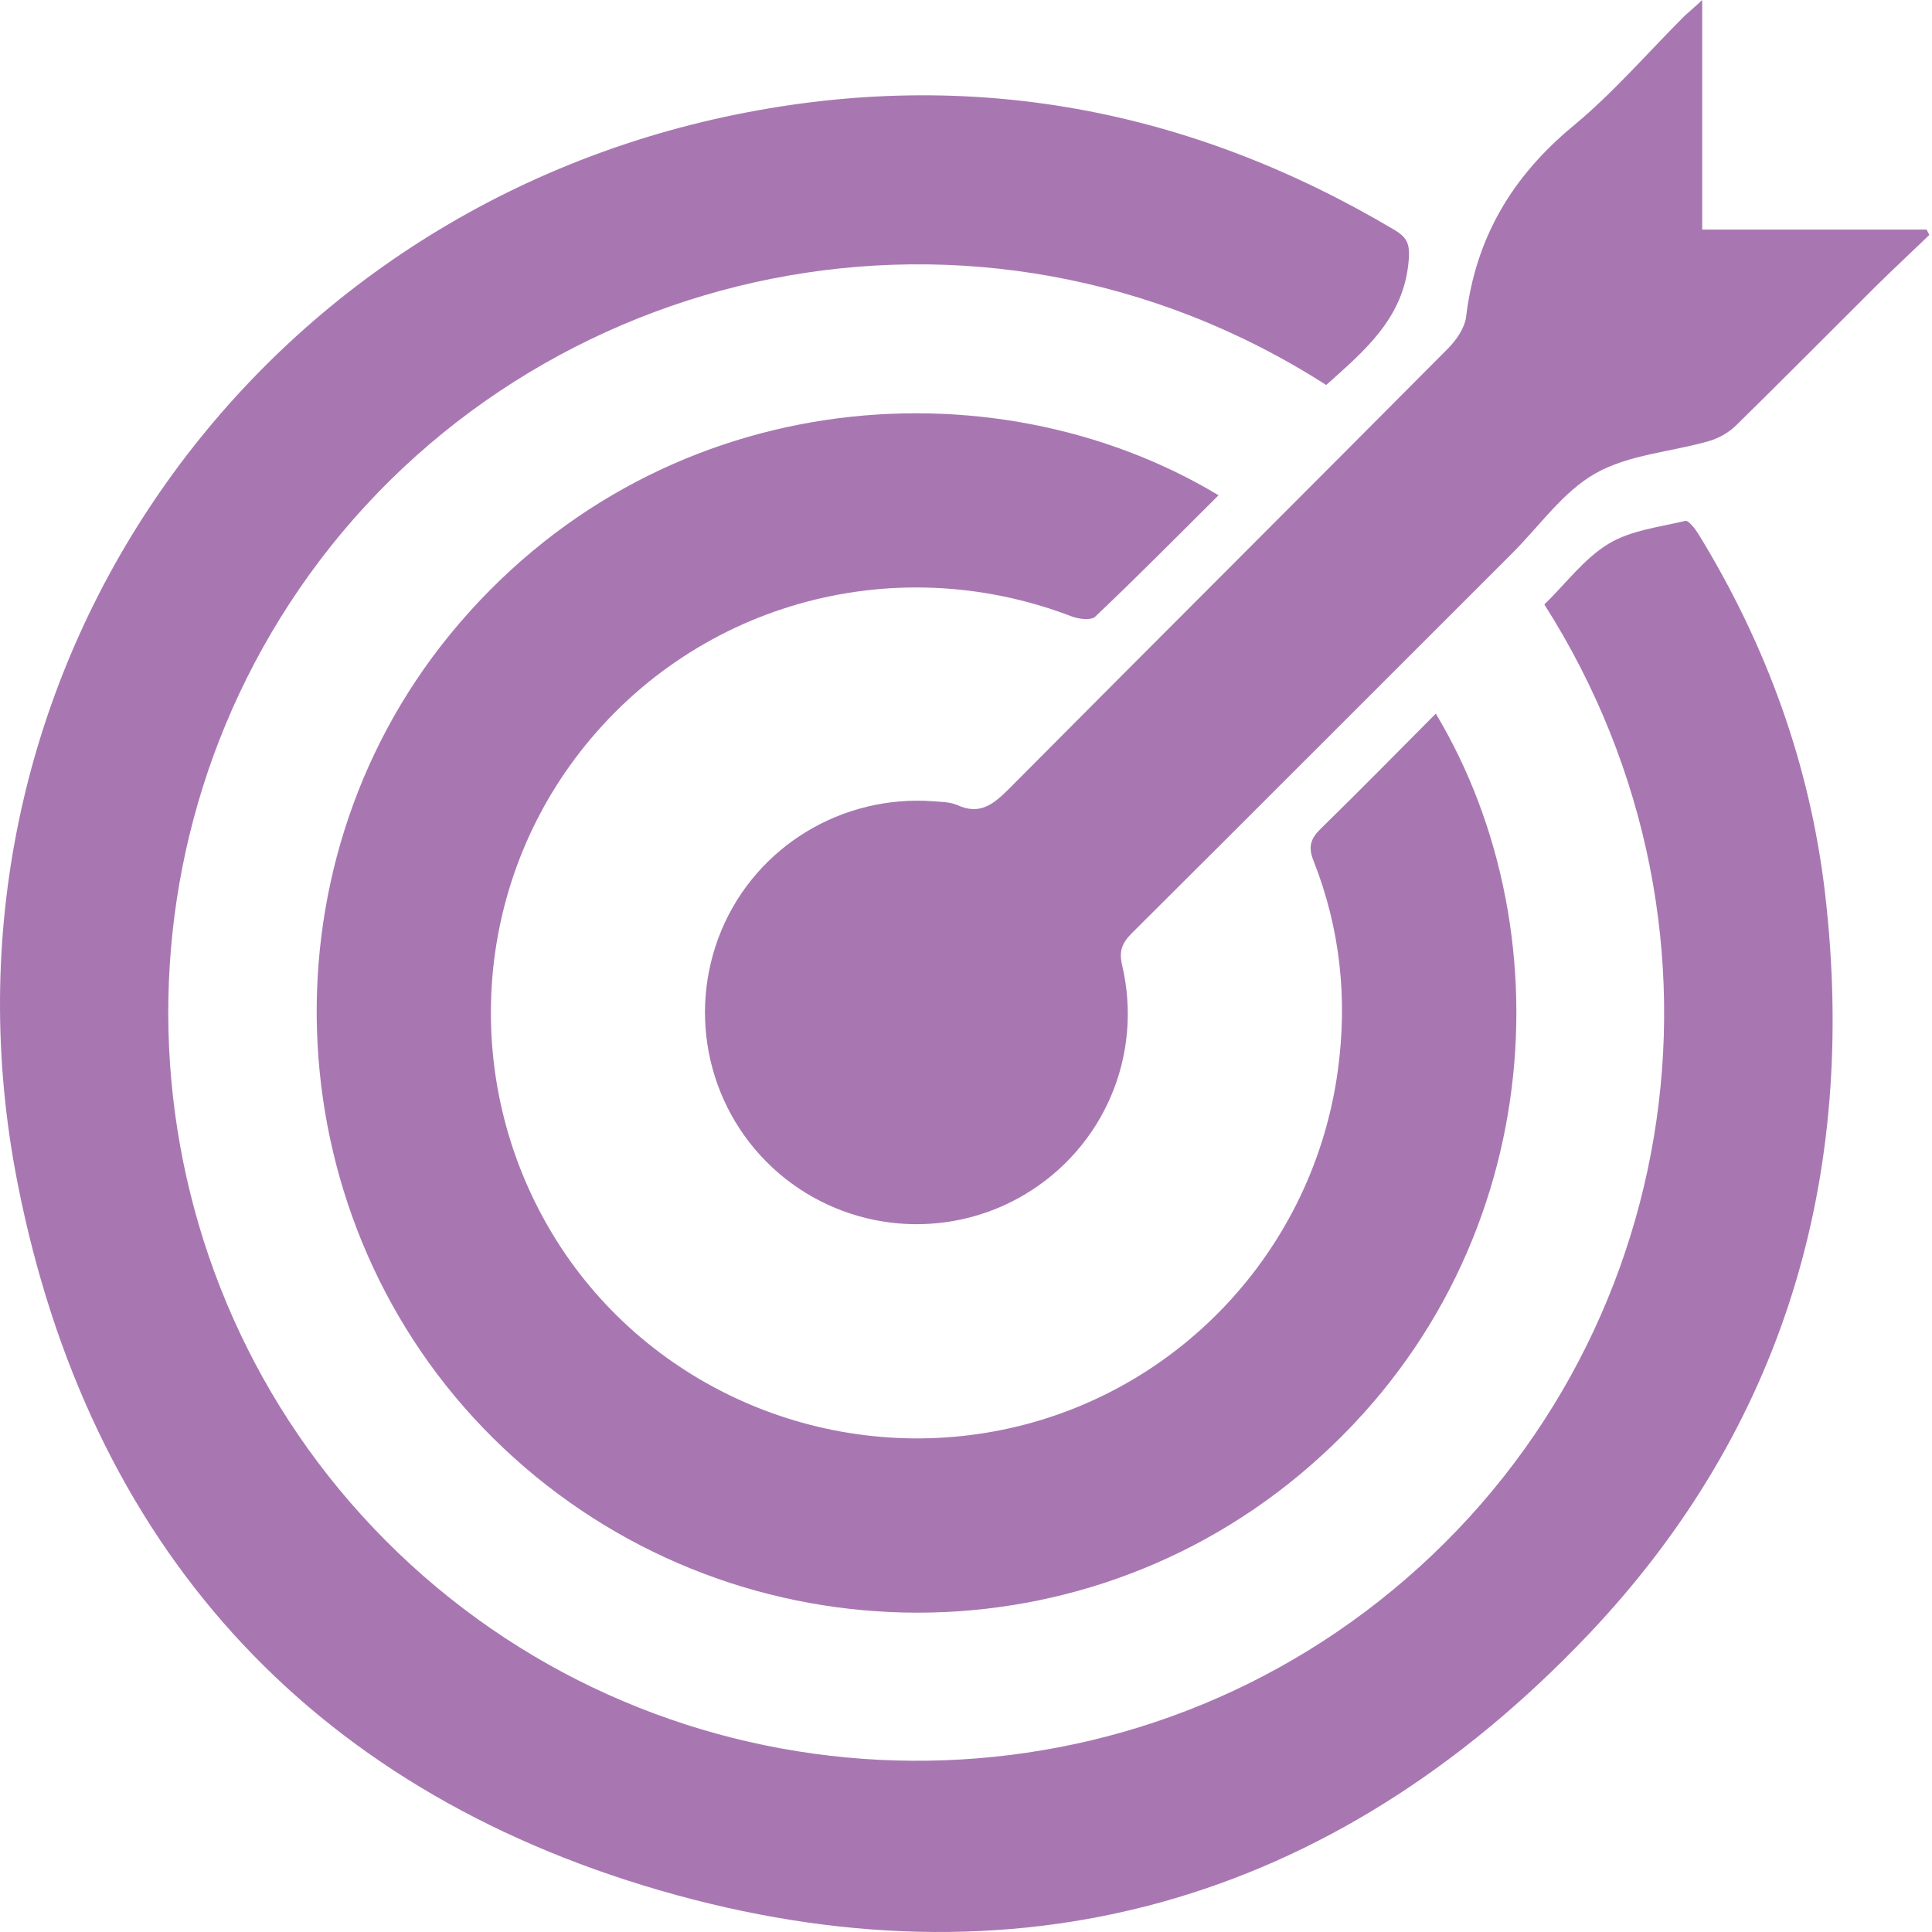 <svg width="60" height="60" viewBox="0 0 60 60" fill="none" xmlns="http://www.w3.org/2000/svg">
<path d="M47.961 18.772C48.63 18.123 49.191 17.354 49.947 16.892C50.636 16.471 51.525 16.371 52.335 16.177C52.435 16.15 52.642 16.418 52.742 16.578C54.856 20.022 56.213 23.747 56.681 27.76C57.698 36.527 55.411 44.358 49.319 50.771C41.374 59.13 31.537 61.906 20.496 58.709C9.542 55.526 2.754 47.956 0.547 36.748C-2.496 21.326 7.462 6.674 22.883 3.551C30.125 2.086 36.96 3.364 43.32 7.149C43.721 7.39 43.788 7.604 43.748 8.092C43.601 9.884 42.37 10.894 41.187 11.957C30.353 5.016 16.604 8.139 9.608 17.842C2.854 27.225 4.011 40.205 12.357 48.217C20.696 56.221 33.743 56.87 42.812 49.735C52.214 42.345 54.488 29.023 47.961 18.772Z" fill="#A877B2"/>
<path d="M37.843 15.381C36.539 16.679 35.295 17.936 34.011 19.153C33.884 19.273 33.509 19.227 33.288 19.146C27.684 16.993 21.412 18.785 17.847 23.573C14.55 28 14.37 34.053 17.399 38.707C20.395 43.301 26.013 45.562 31.403 44.345C36.753 43.134 40.805 38.7 41.547 33.25C41.855 31.01 41.621 28.83 40.792 26.73C40.625 26.308 40.691 26.061 41.006 25.747C42.21 24.57 43.387 23.373 44.59 22.162C48.75 29.097 47.974 39.463 40.364 45.796C33.008 51.922 22.147 51.427 15.319 44.666C8.565 37.978 7.976 27.064 13.962 19.721C20.308 11.95 30.781 11.135 37.843 15.381Z" fill="#A877B2"/>
<path d="M52.863 0C52.863 2.434 52.863 4.741 52.863 7.129C55.23 7.129 57.531 7.129 59.831 7.129C59.858 7.182 59.891 7.243 59.918 7.296C59.363 7.831 58.801 8.353 58.253 8.894C56.802 10.339 55.364 11.79 53.906 13.221C53.679 13.442 53.364 13.616 53.057 13.703C51.886 14.037 50.582 14.117 49.553 14.699C48.543 15.268 47.814 16.331 46.965 17.18C43.026 21.112 39.093 25.058 35.148 28.983C34.847 29.284 34.746 29.538 34.847 29.966C35.509 32.769 34.285 35.624 31.837 37.089C29.41 38.54 26.32 38.272 24.174 36.427C22.014 34.561 21.305 31.525 22.408 28.883C23.498 26.288 26.14 24.677 28.982 24.884C29.236 24.904 29.503 24.904 29.731 25.004C30.44 25.325 30.861 24.971 31.343 24.489C35.877 19.929 40.431 15.388 44.965 10.827C45.232 10.559 45.493 10.178 45.533 9.824C45.828 7.383 46.965 5.477 48.857 3.912C50.101 2.882 51.171 1.638 52.321 0.488C52.462 0.361 52.615 0.234 52.863 0Z" fill="#A877B2"/>
</svg>
